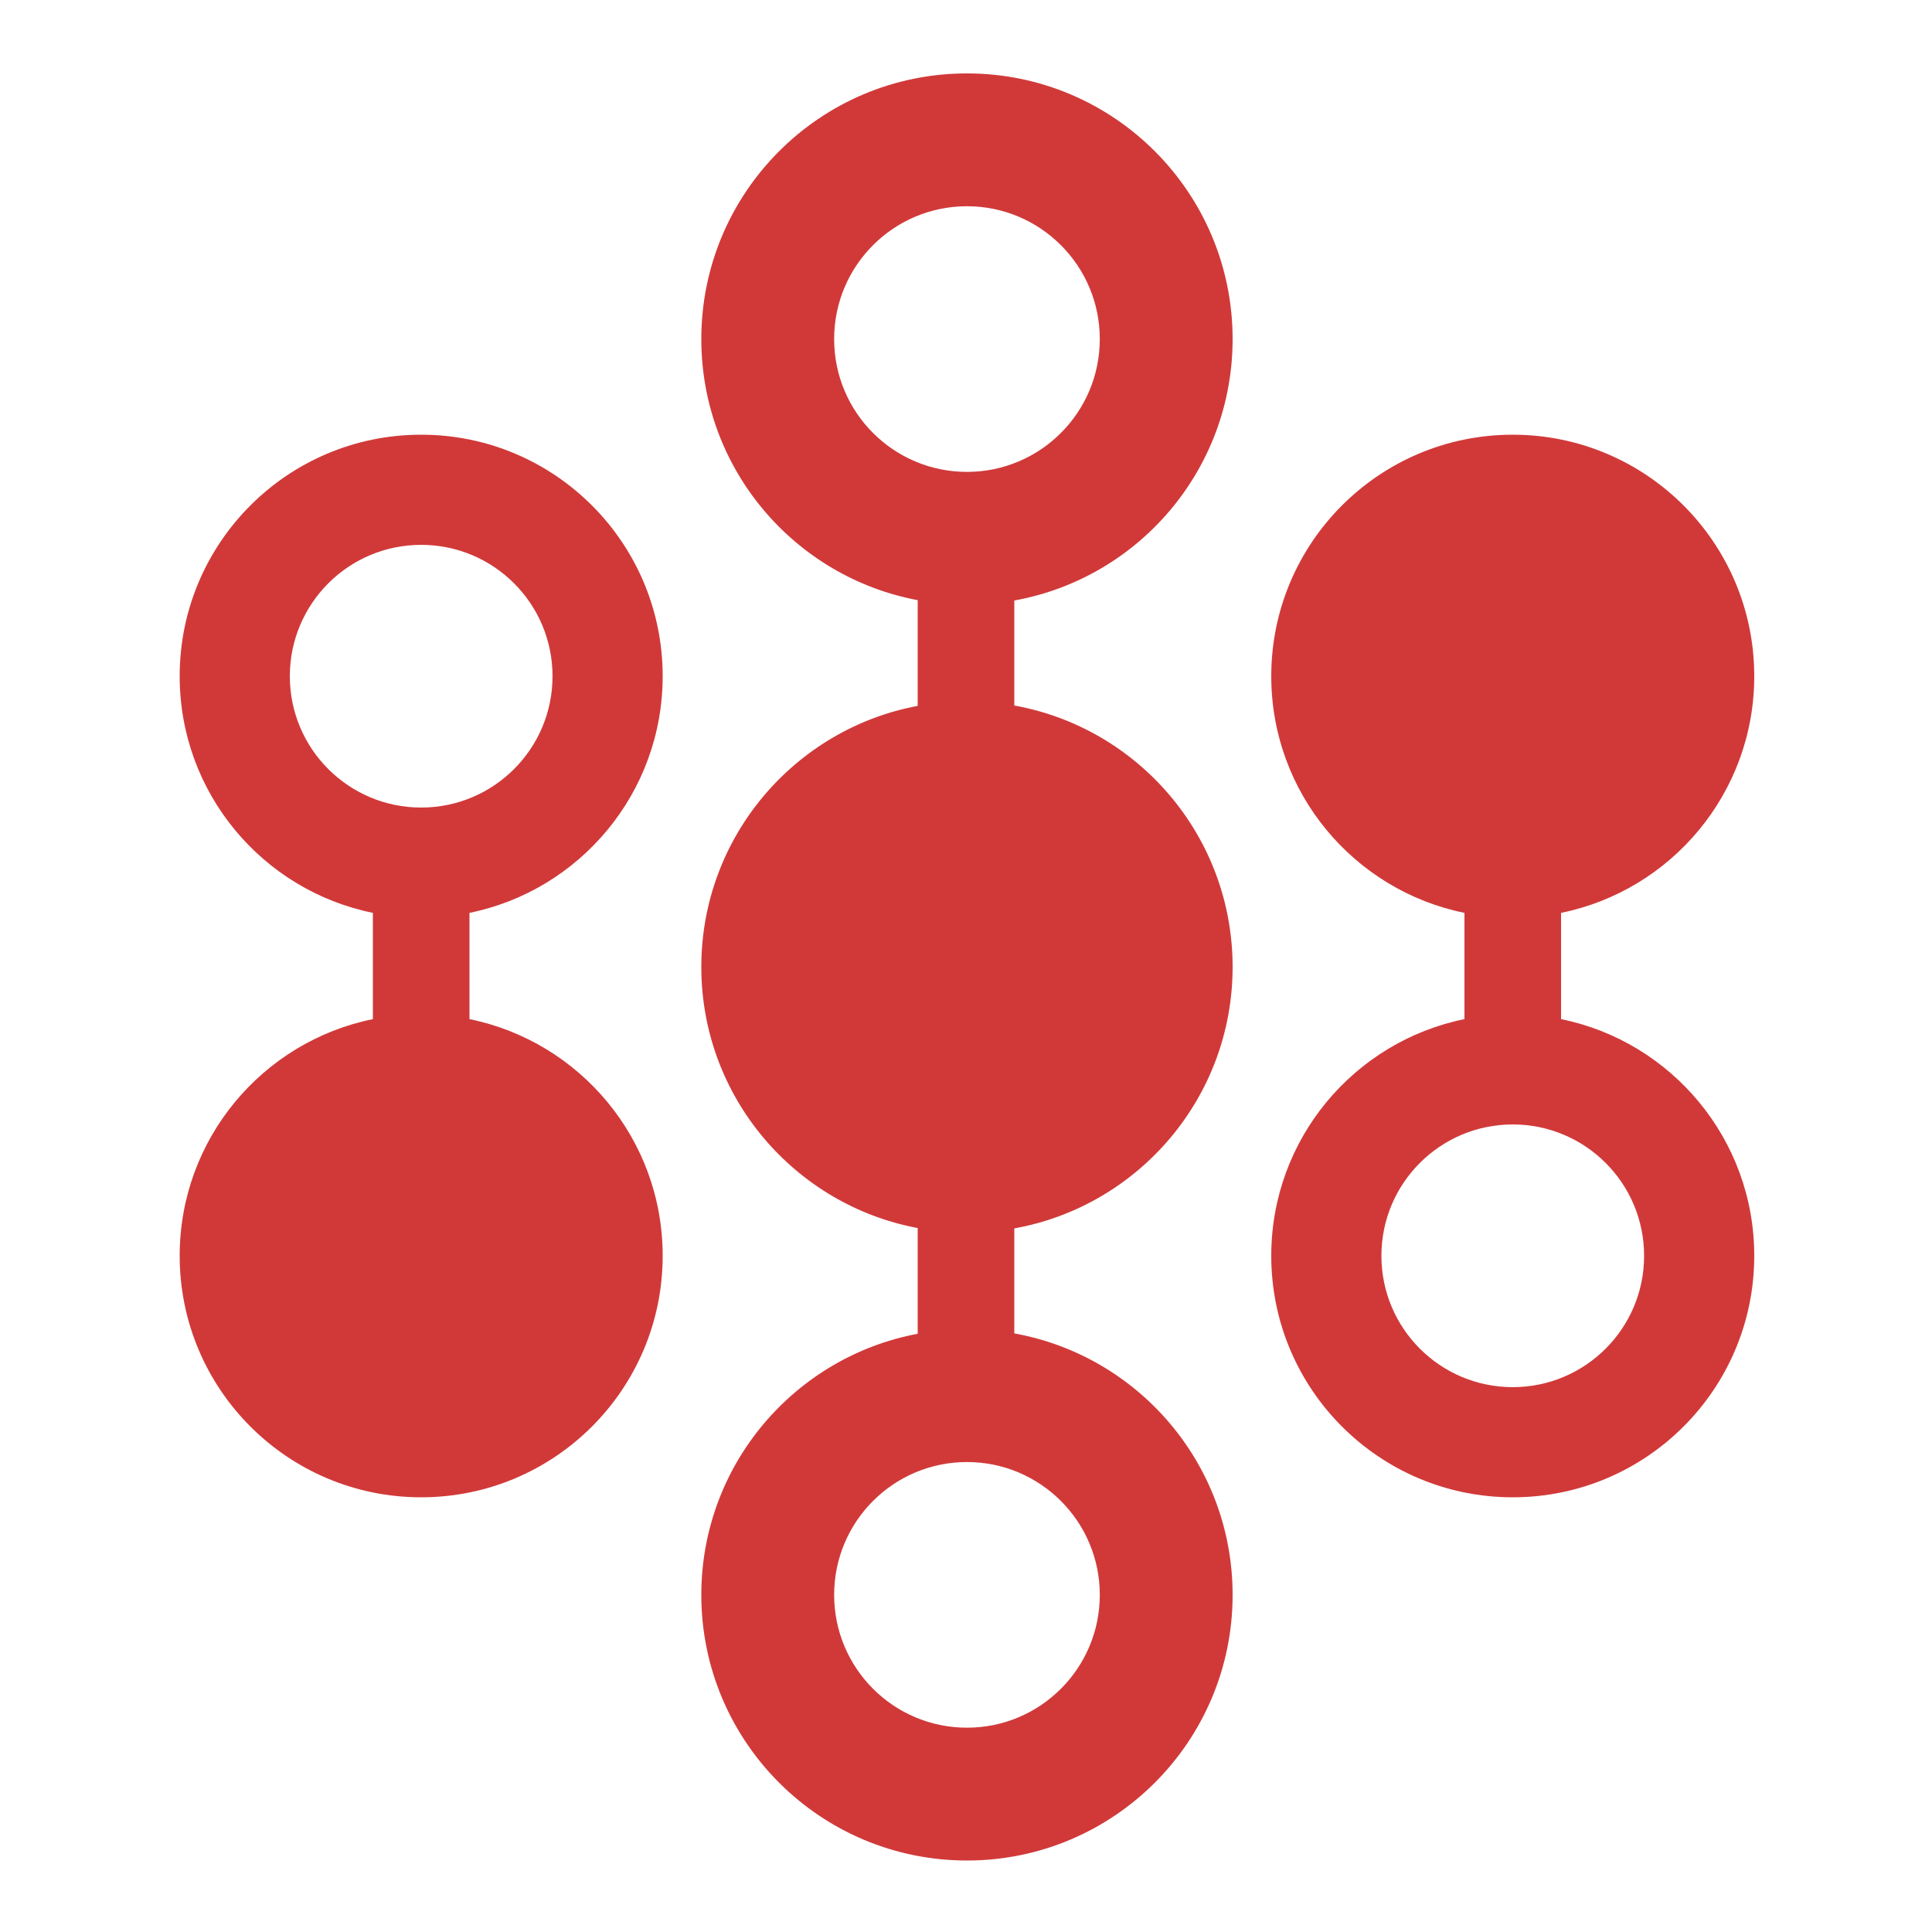 <svg width="1000" height="1000" viewBox="0 0 1000 1000" fill="none" xmlns="http://www.w3.org/2000/svg">
    <path d="M500.5 38C576.439 38 638 99.561 638 175.5C638 243.077 589.25 299.267 525 310.822V365.177C589.25 376.732 638 432.923 638 500.5C638 568.077 589.25 624.267 525 635.822V690.177C589.25 701.732 638 757.923 638 825.5C638 901.439 576.439 963 500.5 963C424.561 963 363 901.439 363 825.5C363 758.274 411.245 702.317 475 690.361V635.638C411.245 623.682 363 567.726 363 500.5C363 433.274 411.245 377.317 475 365.361V310.638C411.245 298.682 363 242.726 363 175.5C363 99.561 424.561 38 500.5 38ZM500.5 756.75C462.53 756.75 431.75 787.53 431.75 825.5C431.75 863.47 462.53 894.25 500.5 894.25C538.47 894.25 569.25 863.47 569.25 825.5C569.25 787.53 538.47 756.75 500.5 756.75ZM218 225C287.036 225 343 280.964 343 350C343 410.474 300.056 460.915 243 472.497V527.502C300.056 539.084 343 589.526 343 650C343 719.036 287.036 775 218 775C148.964 775 93 719.036 93 650C93 589.526 135.944 539.084 193 527.502V472.497C135.944 460.915 93 410.474 93 350C93 280.964 148.964 225 218 225ZM783 225C852.036 225 908 280.964 908 350C908 410.474 865.056 460.915 808 472.497V527.502C865.056 539.084 908 589.526 908 650C908 719.036 852.036 775 783 775C713.964 775 658 719.036 658 650C658 589.526 700.944 539.084 758 527.502V472.497C700.944 460.915 658 410.474 658 350C658 280.964 713.964 225 783 225ZM783 582.012C745.451 582.012 715.012 612.451 715.012 650C715.012 687.549 745.451 717.988 783 717.988C820.549 717.988 850.988 687.549 850.988 650C850.988 612.451 820.549 582.012 783 582.012ZM218 282.012C180.451 282.012 150.012 312.451 150.012 350C150.012 387.549 180.451 417.988 218 417.988C255.549 417.988 285.988 387.549 285.988 350C285.988 312.451 255.549 282.012 218 282.012ZM500.5 106.75C462.53 106.75 431.75 137.53 431.75 175.5C431.75 213.47 462.53 244.25 500.5 244.25C538.47 244.25 569.25 213.47 569.25 175.5C569.25 137.53 538.47 106.75 500.5 106.75Z" fill="#D13939"/>
</svg>
